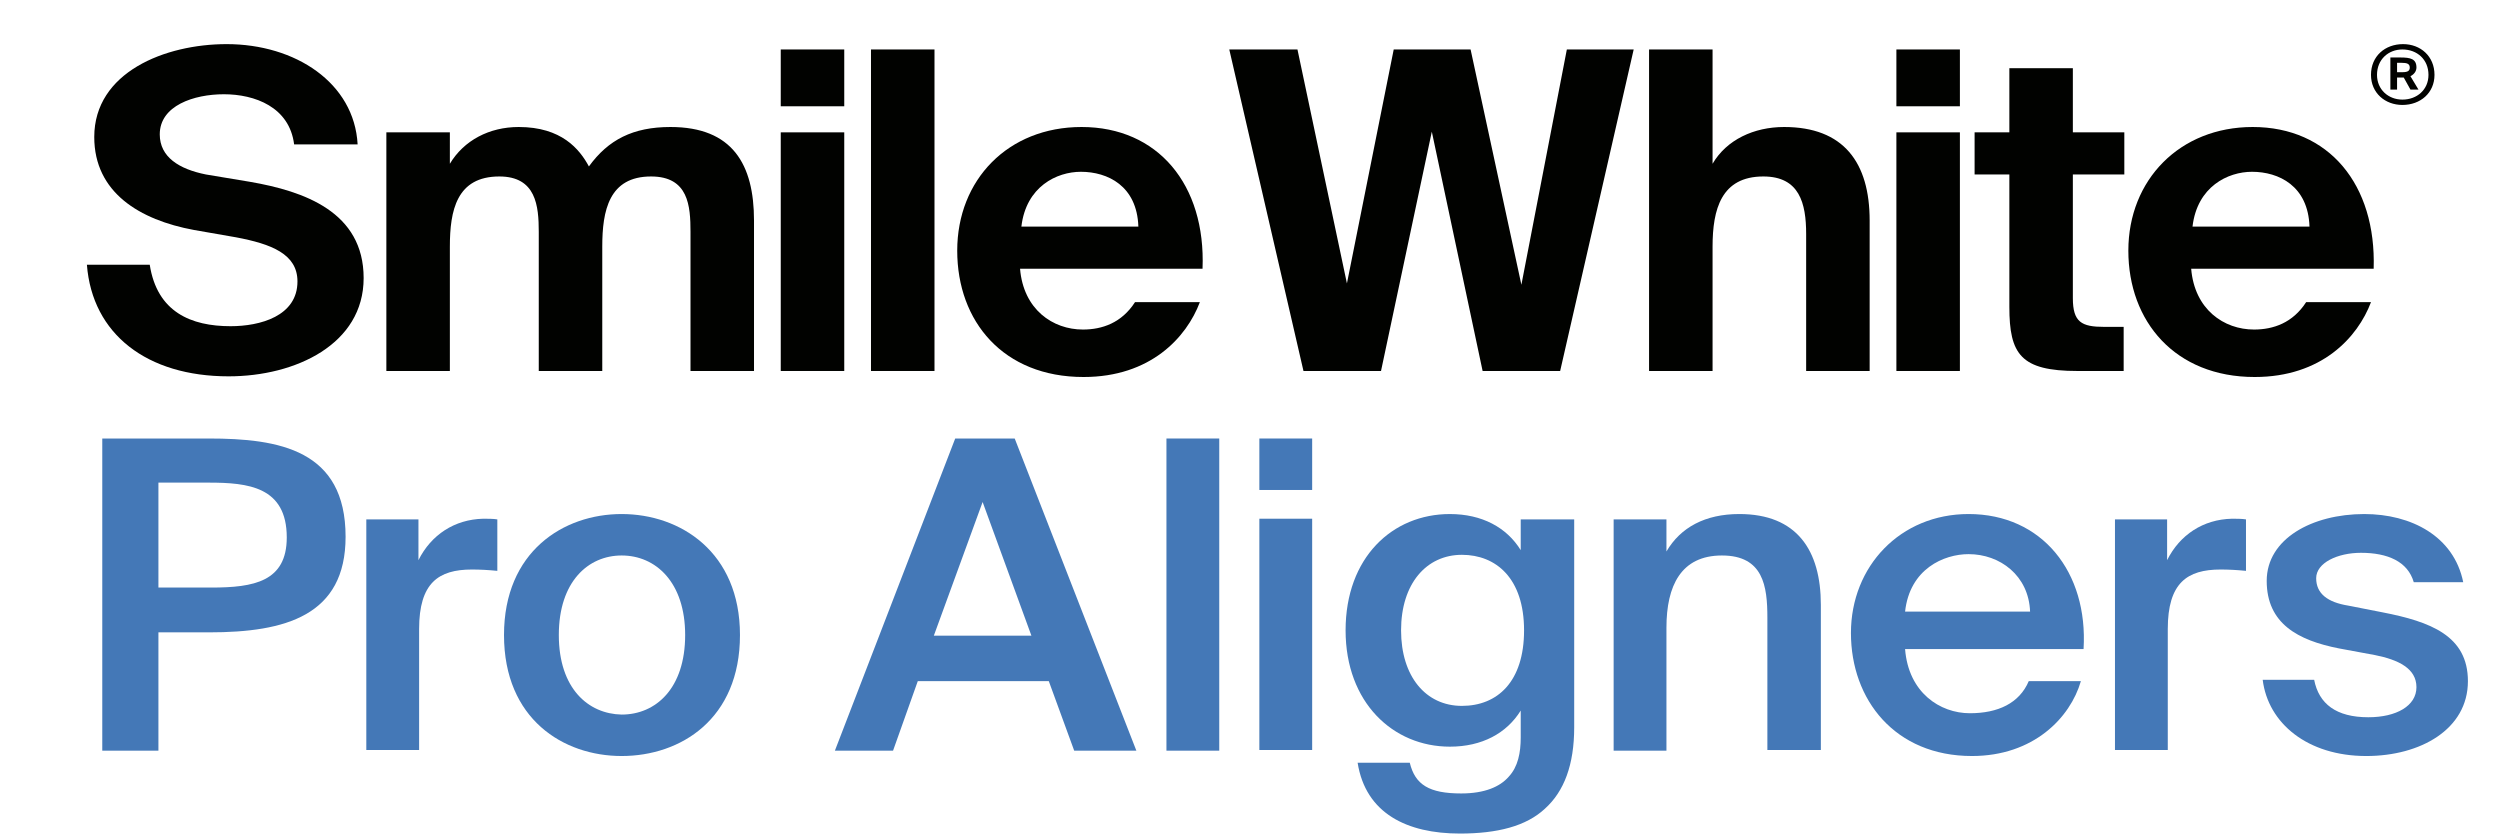 <svg version="1.2" xmlns="http://www.w3.org/2000/svg" viewBox="0 0 374 125" width="374" height="125">
	<title>gold-card-logo-sw-yds-svg</title>
	<style>
		.s0 { fill: #623f8c } 
		.s1 { fill: #000000 } 
		.s2 { fill: #010200 } 
		.s3 { fill: #4478b7 } 
	</style>
	<g id="Layer">
		<path id="Layer" fill-rule="evenodd" class="s0" d="m87.9 276.5c-7.2 0-14.6-3-21-8.9-0.7-0.6-1.9-0.6-2.6 0-8.7 8-19.2 10.8-28.6 7.7-16.1-5.1-27.4-25.6-33.8-60.9-4.3-23.4-1.3-38.8 9-47 9.7-7.6 24.6-7.8 44.5-0.4 6.6 2.5 13.8 2.5 20.4 0 19.9-7.4 34.8-7.2 44.5 0.4 10.4 8.2 13.3 23.6 9.1 47-6.4 35.3-17.8 55.8-33.8 60.9q-3.8 1.2-7.7 1.2zm-58.1-103.6c-4.4 0-8.4 0.9-11.4 3.3-6.6 5.2-8.3 17.7-4.9 36.3 7.3 40.4 19.4 49.9 25.9 52 7.2 2.3 13.7-2.2 16.9-5.2 5.2-4.7 13.4-4.7 18.7 0 3.2 3 9.7 7.5 16.9 5.2 6.5-2.1 18.5-11.6 25.9-52 3.3-18.6 1.6-31.1-4.9-36.3-7.7-6.1-22.1-2.6-32.8 1.4-9.3 3.5-19.6 3.5-28.9 0-6.6-2.4-14.5-4.7-21.4-4.7z"/>
		<path id="Layer" class="s0" d="m155.7 186.7q-2.8-1.1-4.4-3.1-1.6-2.1-1.8-4.6h8.2q0.1 1.4 1.3 2.2 1.1 0.8 2.8 0.8 1.6 0 2.4-0.5 0.8-0.6 0.8-1.5 0-1.2-1.2-1.7-1.2-0.5-3.9-1.2-2.8-0.6-4.8-1.3-1.9-0.8-3.3-2.3-1.4-1.6-1.4-4.2 0-2.2 1.3-4.1 1.3-1.8 3.8-2.9 2.4-1 5.8-1 5.1 0 8 2.4 2.9 2.4 3.3 6.4h-7.6q-0.2-1.4-1.2-2.2-1-0.8-2.7-0.8-1.5 0-2.2 0.6-0.8 0.5-0.8 1.4 0 1.1 1.2 1.7 1.3 0.6 3.9 1.1 2.9 0.8 4.8 1.5 1.9 0.7 3.3 2.3 1.4 1.6 1.5 4.3 0 2.3-1.3 4-1.4 1.8-3.8 2.9-2.5 1-5.8 1-3.5 0-6.2-1.2z"/>
		<path id="Layer" class="s0" d="m220.1 164.3q2.9 2.9 2.9 8.1v15.1h-8.2v-14q0-2.5-1.3-3.9-1.4-1.4-3.8-1.4-2.4 0-3.8 1.4-1.4 1.4-1.4 3.9v14h-8.2v-14q0-2.5-1.3-3.9-1.4-1.4-3.8-1.4-2.4 0-3.8 1.4-1.3 1.4-1.4 3.9v14h-8.2v-25.9h8.2v3.3q1.3-1.6 3.3-2.6 2-0.9 4.6-0.9 3 0 5.4 1.2 2.4 1.3 3.7 3.6 1.4-2.1 3.8-3.5 2.4-1.3 5.3-1.3 5 0 7.9 2.9"/>
		<path id="Layer" class="s0" d="m229.4 157.7q-1.4-1.2-1.4-3c0-1.2 0.5-2.3 1.4-3.1q1.3-1.2 3.5-1.2c1.4 0 2.6 0.4 3.5 1.2q1.4 1.2 1.4 3.1c0 1.2-0.5 2.2-1.4 3q-1.4 1.3-3.5 1.3c-1.4 0-2.6-0.5-3.5-1.3zm7.6 29.8h-8.2v-25.9h8.2z"/>
		<path id="Layer" class="s0" d="m243 153.2h8.2v34.3h-8.2z"/>
		<path id="Layer" fill-rule="evenodd" class="s0" d="m282.3 176.5h-18.6q0.2 2.4 1.6 3.7 1.4 1.2 3.5 1.2 3.1 0.1 4.3-2.5h8.7q-0.6 2.6-2.4 4.6-1.8 2.1-4.4 3.2-2.6 1.2-5.9 1.2-4 0-7-1.6-3.1-1.6-4.9-4.7-1.7-3-1.7-7 0-4 1.7-7.1 1.7-3 4.8-4.6 3.1-1.6 7.1-1.6c2.6 0 4.9 0.5 6.9 1.6q3.1 1.5 4.8 4.5 1.7 2.9 1.7 6.8 0 1.1-0.2 2.3zm-8.2-4.4q0-2-1.5-3.3-1.4-1.2-3.6-1.2c-1.4 0-2.5 0.4-3.5 1.2q-1.4 1.1-1.7 3.3z"/>
		<path id="Layer" class="s0" d="m151.1 211.9q1.7-3 4.7-4.7 3.1-1.6 7-1.6 5.1 0 8.5 2.6 3.4 2.5 4.4 7.1h-8.7q-1.1-2.9-4.3-2.9-2.3 0-3.6 1.7-1.4 1.7-1.4 4.8 0 3.2 1.4 4.9 1.3 1.7 3.6 1.7 3.2 0 4.3-3h8.7q-1 4.5-4.5 7.1-3.4 2.6-8.4 2.6-3.9 0-7-1.6-3-1.6-4.7-4.6-1.7-3.1-1.7-7.1 0-4 1.7-7z"/>
		<path id="Layer" fill-rule="evenodd" class="s0" d="m185.2 230.6q-3.1-1.6-4.9-4.6-1.8-3-1.8-7.1c0-2.7 0.6-5 1.8-7q1.8-3 5-4.7 3.2-1.6 7.1-1.6 4 0 7.1 1.6 3.2 1.7 5 4.7 1.9 3 1.9 7 0 4-1.9 7-1.8 3.1-5 4.7-3.2 1.6-7.2 1.6-3.9 0-7.1-1.6zm11.1-6.9q1.7-1.7 1.7-4.8 0-3.1-1.6-4.8-1.6-1.6-4-1.6c-1.5 0-2.9 0.5-4 1.6q-1.6 1.7-1.6 4.8c0 2.1 0.6 3.7 1.6 4.8q1.6 1.7 3.9 1.7 2.4 0 4-1.7z"/>
		<path id="Layer" class="s0" d="m222.6 206.9q2.1-1.2 4.8-1.2v8.4h-2.3q-3.1 0-4.6 1.3-1.5 1.3-1.5 4.5v12h-8.3v-25.9h8.3v4.3q1.4-2.1 3.6-3.4z"/>
		<path id="Layer" class="s0" d="m243.2 206.9q2.1-1.2 4.8-1.2v8.4h-2.3q-3.1 0-4.6 1.3-1.6 1.3-1.5 4.5v12h-8.3v-25.9h8.3v4.3q1.4-2.1 3.6-3.4z"/>
		<path id="Layer" fill-rule="evenodd" class="s0" d="m277.1 220.8h-18.7q0.2 2.4 1.7 3.7 1.4 1.3 3.4 1.3 3.1 0 4.3-2.5h8.8q-0.7 2.5-2.5 4.6-1.7 2-4.4 3.2-2.6 1.1-5.9 1.1-3.9 0-7-1.6-3.1-1.6-4.8-4.6-1.7-3-1.7-7.1 0-4 1.7-7 1.7-3 4.8-4.7 3-1.6 7-1.6c2.7 0 4.9 0.5 7 1.6q3 1.6 4.7 4.5 1.7 2.9 1.7 6.8 0 1.1-0.1 2.3zm-8.3-4.4q0-2-1.4-3.2-1.5-1.2-3.7-1.2c-1.4 0-2.5 0.4-3.4 1.1q-1.5 1.2-1.8 3.3z"/>
		<path id="Layer" class="s0" d="m281.6 211.9q1.7-3 4.8-4.7 3-1.6 7-1.6 5 0 8.4 2.6 3.4 2.5 4.5 7.1h-8.8q-1.1-2.9-4.3-2.9-2.2 0-3.6 1.7-1.3 1.7-1.3 4.8 0 3.2 1.3 4.9 1.4 1.7 3.6 1.7 3.2 0 4.3-3h8.8q-1.1 4.5-4.5 7.1-3.4 2.6-8.4 2.6-4 0-7-1.6-3.1-1.6-4.8-4.6-1.7-3.1-1.7-7.1 0-4 1.7-7z"/>
		<path id="Layer" class="s0" d="m325.6 225.1v6.8h-4.2q-4.5 0-7-2.2-2.5-2.1-2.5-6.8v-10.3h-3.2v-6.6h3.2v-6.3h8.3v6.3h5.3v6.6h-5.3v10.3q0 1.2 0.5 1.7 0.6 0.5 2 0.5z"/>
		<path id="Layer" class="s0" d="m151.1 256.2q1.7-3 4.7-4.6 3.1-1.7 7-1.7 5.1 0 8.5 2.6 3.4 2.5 4.4 7.2h-8.7q-1.1-3-4.3-3-2.3 0-3.6 1.7-1.4 1.7-1.4 4.9 0 3.1 1.4 4.8 1.3 1.7 3.6 1.7 3.2 0 4.3-3h8.7q-1 4.6-4.5 7.2-3.4 2.6-8.4 2.6-3.9 0-7-1.7-3-1.6-4.7-4.6-1.7-3-1.7-7 0-4.1 1.7-7.1z"/>
		<path id="Layer" class="s0" d="m180.1 241.9h8.2v34.3h-8.2z"/>
		<path id="Layer" class="s0" d="m220.8 250.3v25.9h-8.2v-3.5q-1.3 1.7-3.4 2.7-2.2 1.1-4.8 1.1-3 0-5.4-1.3-2.3-1.4-3.7-3.9-1.3-2.5-1.3-5.9v-15.1h8.2v14.1q0 2.6 1.4 4 1.4 1.5 3.8 1.5c1.5 0 2.8-0.5 3.8-1.5q1.4-1.4 1.4-4v-14.1z"/>
		<path id="Layer" fill-rule="evenodd" class="s0" d="m238.3 251.1q2.1-1.2 4.9-1.2 3.3 0 6 1.7 2.7 1.6 4.3 4.6 1.5 3 1.5 7 0 4-1.5 7-1.6 3.1-4.3 4.7-2.7 1.7-6 1.7-2.8 0-5-1.1-2.1-1.1-3.3-2.9v3.6h-8.2v-34.3h8.2v12.1q1.2-1.8 3.3-2.9zm6.8 7.5q-1.7-1.7-4.3-1.7c-1.6 0-3 0.5-4.1 1.7q-1.7 1.7-1.7 4.7 0 2.9 1.7 4.7 1.7 1.7 4.1 1.7 2.5 0 4.2-1.7 1.8-1.8 1.8-4.8 0-2.9-1.7-4.6z"/>
		<path id="Layer" class="s0" d="m65.2 232.9l28-27.1c2.4-2.2 2.3-6-0.2-8.2-2.3-2-6.1-1.7-8.4 0.5l-20.9 20.2c-2 1.9-5.3 1.9-7.3 0l-6.7-6.5c-2.8-2.6-7.5-2.1-9.5 1.5-1.2 2.2-0.5 4.9 1.3 6.7l13.3 12.8c1.5 1.4 3.3 2.1 5.2 2.1 1.9 0 3.8-0.7 5.2-2z"/>
	</g>
	<g id="Layer">
		<path id="Layer" class="s1" d="m155.1-121.6l-7.5 14.9-7.7-14.9h-3.7l9.6 18.3v12.8h3.5v-12.8l9.5-18.3z"/>
		<path id="Layer" fill-rule="evenodd" class="s1" d="m189.3-93.5q-3.4 3.2-8.2 3.2-4.9 0-7.6-2.6-2.8-2.6-3.2-5.1-0.5-2.5-0.5-8 0-4.7 0.3-7.4 0.2-2.8 3.2-5.6 2.9-2.9 7.8-2.8 4.8-0.1 7.6 2.6 2.7 2.6 3.2 5.1 0.4 2.5 0.4 8 0 4.7-0.3 7.4-0.2 2.8-2.7 5.2zm-2.7-23.1q-2.2-2.3-5.5-2.3-3.4 0-5.2 1.9-1.9 1.8-2.3 3.8-0.4 2-0.4 7.1c0 3.5 0.2 5.8 0.4 7.2q0.4 2 2.3 3.8 1.8 1.9 5.2 1.9 3.3 0 5.2-1.9 1.8-1.8 2.2-3.8 0.4-2 0.4-7.2c0-3.4-0.2-5.7-0.4-7.1q-0.4-2-1.9-3.4z"/>
		<path id="Layer" fill-rule="evenodd" class="s1" d="m226.2-90.5l-7.4-13.8h-7.7v13.8h-3.4v-31.1h12.3q4.2 0 6.9 2.4 2.6 2.3 2.7 6.3 0 3.3-1.9 5.5-2 2.2-5.2 2.8l7.7 14.1zm-6.5-28.1h-8.6v11.4h8.6q3 0 4.7-1.5 1.7-1.4 1.7-4.2c0-1.8-0.6-3.2-1.7-4.2q-1.8-1.5-4.7-1.5z"/>
		<path id="Layer" class="s1" d="m264.6-90.5l-9.8-16.5-6.8 7.8v8.7h-3.4v-31.1h3.4v17.9l15-17.9h4.2l-10.1 12 11.6 19.1z"/>
		<path id="Layer" class="s1" d="m289.5-90.2q-3.7 0-6.2-1-2.5-0.9-4.8-3.1l2.3-2.3q2 1.9 4 2.6 2 0.8 4.8 0.8 3.5 0 5.6-1.6 2-1.5 2-4.2c0-1.8-0.4-2.9-1.1-3.5q-1.2-1-2-1.3-0.9-0.3-2.6-0.5l-3.8-0.6q-3.9-0.6-6.1-2.5-2.3-2-2.3-5.7 0-4 2.8-6.3 2.8-2.4 7.5-2.4 3.1-0.1 5.3 0.7 2.2 0.8 4.3 2.7l-2.2 2.1q-1.5-1.3-3.3-2-1.8-0.7-4.2-0.7-3.2 0-5 1.6-1.8 1.5-1.8 4.2 0 2.3 1.1 3.2 1.1 0.9 2.3 1.4 1.1 0.4 2.4 0.7l3.5 0.5q2.2 0.3 3.6 0.8 1.3 0.5 3.1 2.1 1.9 1.5 1.9 5.4c0 2.6-1 4.9-3 6.5q-3 2.3-8.1 2.4z"/>
		<path id="Layer" class="s1" d="m333.8-90.5v-14.2h-15.3v14.2h-3.4v-31.1h3.4v13.9h15.3v-13.9h3.4v31.1z"/>
		<path id="Layer" class="s1" d="m353.8-121.6h3.4v31.1h-3.4z"/>
		<path id="Layer" fill-rule="evenodd" class="s1" d="m392.3-90.5l-7.4-13.8h-7.7v13.8h-3.4v-31.1h12.3q4.3 0 6.9 2.4 2.7 2.3 2.7 6.3 0 3.3-1.9 5.5-1.9 2.2-5.1 2.8l7.6 14.1zm-6.5-28.1h-8.6v11.4h8.6q3 0 4.7-1.5 1.8-1.4 1.8-4.2 0-2.7-1.8-4.2-1.8-1.5-4.7-1.5z"/>
		<path id="Layer" class="s1" d="m410.7-90.5v-31.1h20v3h-16.6v10.9h14.2v3h-14.2v11.3h16.6v2.9z"/>
		<path id="Layer" fill-rule="evenodd" class="s1" d="m95.3-39.3q-0.3 0.3-0.7 0.6-0.3 0.2-0.6 0.4c-10.3 7.6-22.8 11.7-35.8 11.7-32.2 0-58.2-25.2-58.2-56.2 0-31.1 26.2-56.2 58.4-56.2 32.1 0 58.2 25.2 58.2 56.3 0 16.8-7.8 32.7-21.3 43.4zm-91-43.4c0 12 4.3 23.7 12.2 33 18.9 22.2 52.9 25.5 76 7.3 3.5-3.3 5.2-6.7 5-10.1-0.4-5.8-6-9.8-6.1-9.8l-13-8.9q-1.9-1.3-3.6-2.7c-2.9-2.9-4.3-6.7-3.9-10.7 0.3-3.6 2.3-6.9 5.3-9q0.1 0 0.1 0c1-0.7 2.3-0.4 2.9 0.5 0.7 0.9 0.4 2.2-0.5 2.8-2.1 1.4-3.5 3.7-3.6 6.1-0.3 2.8 0.7 5.5 2.7 7.5q1.4 1.1 2.9 2.1v0.1l3.6 2.4c1.5-3.4 2.3-7.1 2.3-10.8-0.1-15.1-12.7-27.2-28.3-27.2-2-0.1-4 0.1-5.9 0.6v26.6c0 1.1-1 2-2.1 2-1.2 0-2.1-0.9-2.1-2v-27.9c0-0.6 0.3-1.1 0.8-1.5 0.4-0.3 2.9-2 9.4-1.8 12 0.2 23 6.6 28.6 16.7 2.4 0.1 4.8 0.5 7 1.1 2.5 0.7 4.7 1.9 6.5 3.6 0.8 0.8 0.7 2.1-0.1 2.9-0.8 0.7-2.1 0.7-2.9-0.1-2.4-1.9-5.4-3.1-8.6-3.3 1.2 3.3 1.8 6.8 1.8 10.3 0 4.5-1 9-3 13.1l6.2 4.2c0.3 0.2 7.3 5.2 7.7 12.9q0 0.6 0 1.2 1.9-2.4 3.4-4.9c15-24.9 6.3-56.8-19.5-71.3-25.8-14.5-58.9-6.1-73.9 18.8 7.6 2.8 13.6 8.5 16.7 15.8 2.6-7 7.7-12.7 14.4-16.3 1-0.5 2.3-0.2 2.9 0.8 0.5 1 0.2 2.2-0.9 2.7-6.3 3.4-11.1 9.1-13.1 15.8-0.7 2.4-1 4.8-1.1 7.2q0.1 0.4 0.1 0.8v0.1c0.1 4.2 1.2 8.3 3.3 12 7.3 12.8 24 17.5 37.3 10.4q3.3-2 6.3-4.5c0.9-0.8 2.2-0.7 3 0.2 0.7 0.8 0.6 2.1-0.2 2.8q-3.4 2.8-7.1 5.1c-4.8 2.5-10.1 3.8-15.5 3.7-17.4-0.1-31.4-13.8-31.3-30.6-0.3-10.1-6.9-19-16.7-22.4-3.6 7-5.4 14.7-5.4 22.6zm0 0z"/>
		<path id="Layer" fill-rule="evenodd" class="s1" d="m156.8-46.8q-3 2.9-8.2 2.9h-11v-31.1h11q5.2 0 7.8 2.5 2.6 2.5 3.1 5.2 0.4 2.7 0.4 7.5v1.7q0 3.9-0.5 6.7-0.6 2.7-2.6 4.6zm-2.4-22.9q-1.2-1.2-2.8-1.8-1.6-0.5-3.6-0.5h-7v25.2h7q2.1 0 3.6-0.5 1.5-0.5 2.9-1.9 1.3-1.4 1.6-3.9 0.4-2.4 0.4-6.7v-1.4q0-4.1-0.5-5.7-0.5-1.7-1.6-2.8z"/>
		<path id="Layer" class="s1" d="m175.3-43.9v-31.1h20v3h-16.6v10.9h14.1v3h-14.1v11.3h16.6v2.9z"/>
		<path id="Layer" class="s1" d="m230.2-43.9l-17.1-24.9v24.9h-3.5v-31.1h3.3l17.1 24.9v-24.9h3.4v31.1z"/>
		<path id="Layer" class="s1" d="m259.4-72l0.1 28.1h-3.5v-28.1h-9.3v-3h22.1v3h-9.3z"/>
		<path id="Layer" fill-rule="evenodd" class="s1" d="m300.8-43.8l-2.6-7.1h-14l-2.6 7h-3.7l11.9-31.1h2.9l11.8 31.1zm-9.5-26.3l-6.1 16.3h12z"/>
		<path id="Layer" class="s1" d="m316.9-43.9v-31.1h3.5v28.2h16.4v2.9z"/>
		<path id="Layer" class="s1" d="m375-43.7q-3.7 0.1-6.2-0.9-2.4-0.9-4.8-3.2l2.4-2.2q1.9 1.9 3.9 2.6 2 0.8 4.8 0.8 3.6 0 5.6-1.6 2-1.5 2-4.2c0-1.8-0.3-2.9-1.1-3.5q-1.1-1-2-1.3-0.9-0.3-2.6-0.6l-3.8-0.5q-3.8-0.6-6.1-2.6-2.2-1.9-2.2-5.6 0-4 2.8-6.4 2.7-2.4 7.5-2.4 3.1 0 5.2 0.8 2.2 0.8 4.4 2.6l-2.3 2.2q-1.4-1.3-3.2-2-1.8-0.7-4.3-0.7-3.2 0-5 1.6-1.7 1.5-1.8 4.2 0 2.3 1.1 3.2 1.1 0.9 2.3 1.4 1.2 0.4 2.4 0.7l3.6 0.5q2.2 0.3 3.5 0.8 1.3 0.5 3.2 2 1.9 1.6 1.9 5.5c0 2.6-1 4.9-3 6.4q-3.1 2.4-8.2 2.4z"/>
		<path id="Layer" class="s1" d="m411.4-43.7q-5 0-8.1-2.9-3.1-2.9-3.1-7.6v-20.8h3.4v20.6q0 3.5 2.1 5.7 2.2 2.1 5.7 2.1c2.4 0 4.2-0.7 5.7-2.1q2.1-2.2 2.1-5.7v-20.6h3.5v20.8q0 4.7-3.2 7.6-3.2 3-8.1 3"/>
		<path id="Layer" class="s1" d="m438.8-75h3.4v31.1h-3.5z"/>
		<path id="Layer" class="s1" d="m468.2-72v28.1h-3.4v-28.1h-9.4v-3h22.1v3z"/>
		<path id="Layer" class="s1" d="m490.8-75v31.1h20v-2.9h-16.6v-11.3h14.1v-3h-14.1v-10.9h16.6v-3z"/>
	</g>
	<g id="Layer">
		<path id="Layer" class="s2" d="m100.3 19c-5.6 0-9.3 1.9-12.2 5.9-1.4-2.6-4.1-5.9-10.5-5.9-4.4 0-8.2 2-10.3 5.5v-4.7h-9.5v35.7h9.5v-18.6c0-5.4 1-10.5 7.4-10.5 5.5 0 5.9 4.4 5.9 8.3v20.8h9.5v-18.6c0-5.4 1-10.5 7.3-10.5 5.6 0 5.9 4.4 5.9 8.3v20.8h9.5v-22.5c0-8.4-3.2-14-12.5-14z"/>
		<path id="Layer" class="s2" d="m116.8 7.4h9.5v8.5h-9.5z"/>
		<path id="Layer" class="s2" d="m116.8 19.8h9.5v35.7h-9.5z"/>
		<path id="Layer" class="s2" d="m130.3 7.4h9.5v48.1h-9.5z"/>
		<path id="Layer" class="s2" d="m227.6 42.6l-7.6-35.2h-11.5l-7 35-7.4-35h-10.2l11.1 48.1h11.6l7.6-35.8 7.6 35.8h11.6l11-48.1h-10z"/>
		<path id="Layer" class="s2" d="m37.4 27.2l-6.6-1.1c-4-0.8-6.9-2.6-6.9-6 0-4.3 5.1-6 9.6-6 4.6 0 9.8 1.9 10.5 7.5h9.5c-0.5-9.2-9.3-15-19.6-15-9.2 0-19.8 4.2-19.8 13.9 0 8.3 6.8 12.4 14.9 13.9l6.3 1.1c5.3 1 9.2 2.5 9.2 6.6 0 5.2-5.6 6.7-10 6.7-5.9 0-11-2.1-12.1-9.2h-9.4c0.8 10.4 9 16.7 21.2 16.7 10 0 20.2-4.8 20.2-14.7 0-9.9-8.9-13-17-14.4z"/>
		<path id="Layer" fill-rule="evenodd" class="s2" d="m161.8 19c11.4 0 18.6 8.6 18.1 21.2h-27.3c0.5 6.1 4.9 9.1 9.4 9.1 2.9 0 5.8-1 7.8-4.1h9.7c-2 5.3-7.4 11.2-17.4 11.2-12 0-18.9-8.3-18.9-18.9 0-10.6 7.6-18.5 18.6-18.5zm8.5 14.9c-0.2-6.1-4.6-8.2-8.6-8.2-3.6 0-8.2 2.2-8.9 8.2z"/>
		<path id="Layer" class="s2" d="m266.9 19c-4.5 0-8.6 1.9-10.7 5.5v-17.1h-9.5v48.1h9.5v-18.6c0-5.6 1.3-10.5 7.6-10.5 5.4 0 6.4 4 6.4 8.6v20.5h9.5v-22.5c0-8.7-3.9-14-12.8-14z"/>
		<path id="Layer" class="s2" d="m283.7 7.4h9.5v8.5h-9.5z"/>
		<path id="Layer" class="s2" d="m283.7 19.8h9.5v35.7h-9.5z"/>
		<path id="Layer" class="s2" d="m310.1 10.2h-9.5v9.6h-5.2v6.3h5.2v19.8c0 7.1 1.7 9.6 10.2 9.6h6.9v-6.6h-2.9c-3.4 0-4.7-0.7-4.7-4.3v-18.5h7.7v-6.3h-7.7c0 0 0-9.7 0-9.6z"/>
		<path id="Layer" fill-rule="evenodd" class="s2" d="m355.1 40.2h-27.3c0.5 6.1 4.9 9.1 9.4 9.1 2.9 0 5.8-1 7.8-4.1h9.7c-2 5.3-7.4 11.2-17.4 11.2-11.9 0-18.9-8.3-18.9-18.9 0-10.6 7.7-18.5 18.6-18.5 11.4 0 18.5 8.6 18.1 21.2zm-9.6-6.3c-0.2-6.1-4.6-8.2-8.6-8.2-3.6 0-8.2 2.2-8.9 8.2z"/>
		<path id="Layer" fill-rule="evenodd" class="s2" d="m364.2 11.2c0 2.7-2.1 4.5-4.8 4.5-2.6 0-4.7-1.8-4.7-4.5 0-2.8 2.1-4.6 4.8-4.6 2.6 0 4.7 1.8 4.7 4.6zm-0.9 0c0-2.3-1.7-3.8-3.9-3.8-2.1 0-3.8 1.5-3.8 3.8 0 2.2 1.7 3.7 3.8 3.7 2.2 0 3.9-1.5 3.9-3.7z"/>
		<path id="Layer" fill-rule="evenodd" class="s2" d="m360.6 11.4l1.2 2h-1.2l-1-1.8h-1v1.8h-1v-4.8h1.5c1.5 0 2.4 0.2 2.4 1.5 0 0.5-0.3 1-0.9 1.3zm-0.1-1.3c0-0.6-0.5-0.7-1.2-0.7h-0.7v1.4h0.8c0.8 0 1.1-0.2 1.1-0.7z"/>
		<path id="Layer" fill-rule="evenodd" class="s3" d="m31.2 65.6c10.6 0 20.5 1.7 20.5 14.7 0 11.8-9 14.3-20.4 14.3h-7.6v17.7h-8.4v-46.7zm-7.5 6.6v15.7h7.9c6.4 0 11.3-0.9 11.3-7.5 0-7.6-5.8-8.2-11.7-8.2z"/>
		<path id="Layer" class="s3" d="m74.4 85.4q-2-0.2-3.8-0.2c-5 0-7.9 2-7.9 8.9v18.1h-7.9v-34.5h7.8v6.1c1.9-3.8 5.4-6.1 9.7-6.2 0.6 0 1.5 0 2.1 0.1z"/>
		<path id="Layer" fill-rule="evenodd" class="s3" d="m110.7 95c0 12.6-8.9 18.1-17.7 18.1-8.7 0-17.6-5.5-17.6-18.1 0-12.5 8.9-18.1 17.6-18.1 8.8 0 17.7 5.7 17.7 18.1zm-17.7 11.9c5.1 0 9.5-3.9 9.5-11.9 0-7.9-4.4-11.9-9.5-11.9-5 0-9.4 3.9-9.4 11.9 0 8 4.4 11.8 9.4 11.9z"/>
		<path id="Layer" fill-rule="evenodd" class="s3" d="m151.8 65.6l18.2 46.7h-9.3l-3.8-10.4h-19.6l-3.7 10.4h-8.7l18-46.7zm-12.1 29.5h14.6l-7.3-20z"/>
		<path id="Layer" class="s3" d="m174.5 65.6h7.9v46.7h-7.9z"/>
		<path id="Layer" class="s3" d="m196.3 73.3h-7.9v-7.7h7.9zm0 38.9h-7.9v-34.6h7.9z"/>
		<path id="Layer" fill-rule="evenodd" class="s3" d="m235.5 77.7v31.1c0 5.6-1.5 9.6-4.4 12.2-2.8 2.6-7.1 3.7-12.7 3.7-7.9 0-14.1-3-15.3-10.6h7.8c0.8 3.3 2.9 4.6 7.7 4.6 3.5 0 5.8-1 7.1-2.5 1.4-1.5 1.8-3.6 1.8-5.9v-4c-2.1 3.4-5.8 5.4-10.6 5.4-8.5 0-15.6-6.6-15.6-17.4 0-10.9 7-17.4 15.6-17.4 4.8 0 8.5 2 10.6 5.4v-4.6zm-16.8 5.3c-5.3 0-9.1 4.3-9.1 11.3 0 6.9 3.7 11.3 9.1 11.3 5.3 0 9.3-3.6 9.3-11.3 0-7.8-4.2-11.3-9.3-11.3zm8.8-5.3h-0.1z"/>
		<path id="Layer" class="s3" d="m249.3 82.5c2.1-3.6 5.8-5.6 10.9-5.6 8.6 0 12.2 5.4 12.2 13.6v21.7h-8v-19.8c0-4.7-0.6-9.3-6.8-9.3-6.1 0-8.3 4.5-8.3 10.8v18.4h-7.9v-34.6h7.9z"/>
		<path id="Layer" fill-rule="evenodd" class="s3" d="m285 97.1c0.5 6.5 5.2 9.6 9.7 9.6 4.2 0 7.4-1.5 8.8-4.8h7.8c-1.6 5.5-7.1 11.2-16.3 11.2-11.5 0-18.1-8.4-18.1-18.4 0-10 7.4-17.8 17.6-17.8 11 0 17.9 8.7 17.2 20.2zm18.7-5.6c-0.2-5.4-4.5-8.6-9.2-8.6-3.7 0-8.8 2.2-9.5 8.6z"/>
		<path id="Layer" class="s3" d="m336 85.4q-2-0.2-3.8-0.2c-5 0-7.9 2-7.9 8.9v18.1h-7.9v-34.5h7.8v6.1c1.9-3.8 5.4-6.1 9.7-6.2 0.6 0 1.5 0 2.1 0.1z"/>
		<path id="Layer" class="s3" d="m361.1 87.1c-0.9-3.1-3.9-4.4-7.9-4.4-3.5 0-6.7 1.5-6.7 3.8 0 2.3 1.7 3.6 4.8 4.1l5.1 1c7.2 1.4 12.8 3.5 12.8 10.3 0 7.2-7.1 11.2-15.2 11.2-8.8 0-14.7-4.9-15.5-11.4h7.7c0.7 3.6 3.3 5.6 8.1 5.6 4.2 0 7.2-1.7 7.2-4.5 0-2.8-2.7-4.1-6.2-4.8l-5.4-1c-6.1-1.2-10.8-3.7-10.8-10.1 0-6.3 6.8-10 14.6-10 7 0 13.4 3.3 14.8 10.2 0 0-7.4 0-7.5 0z"/>
	</g>
</svg>